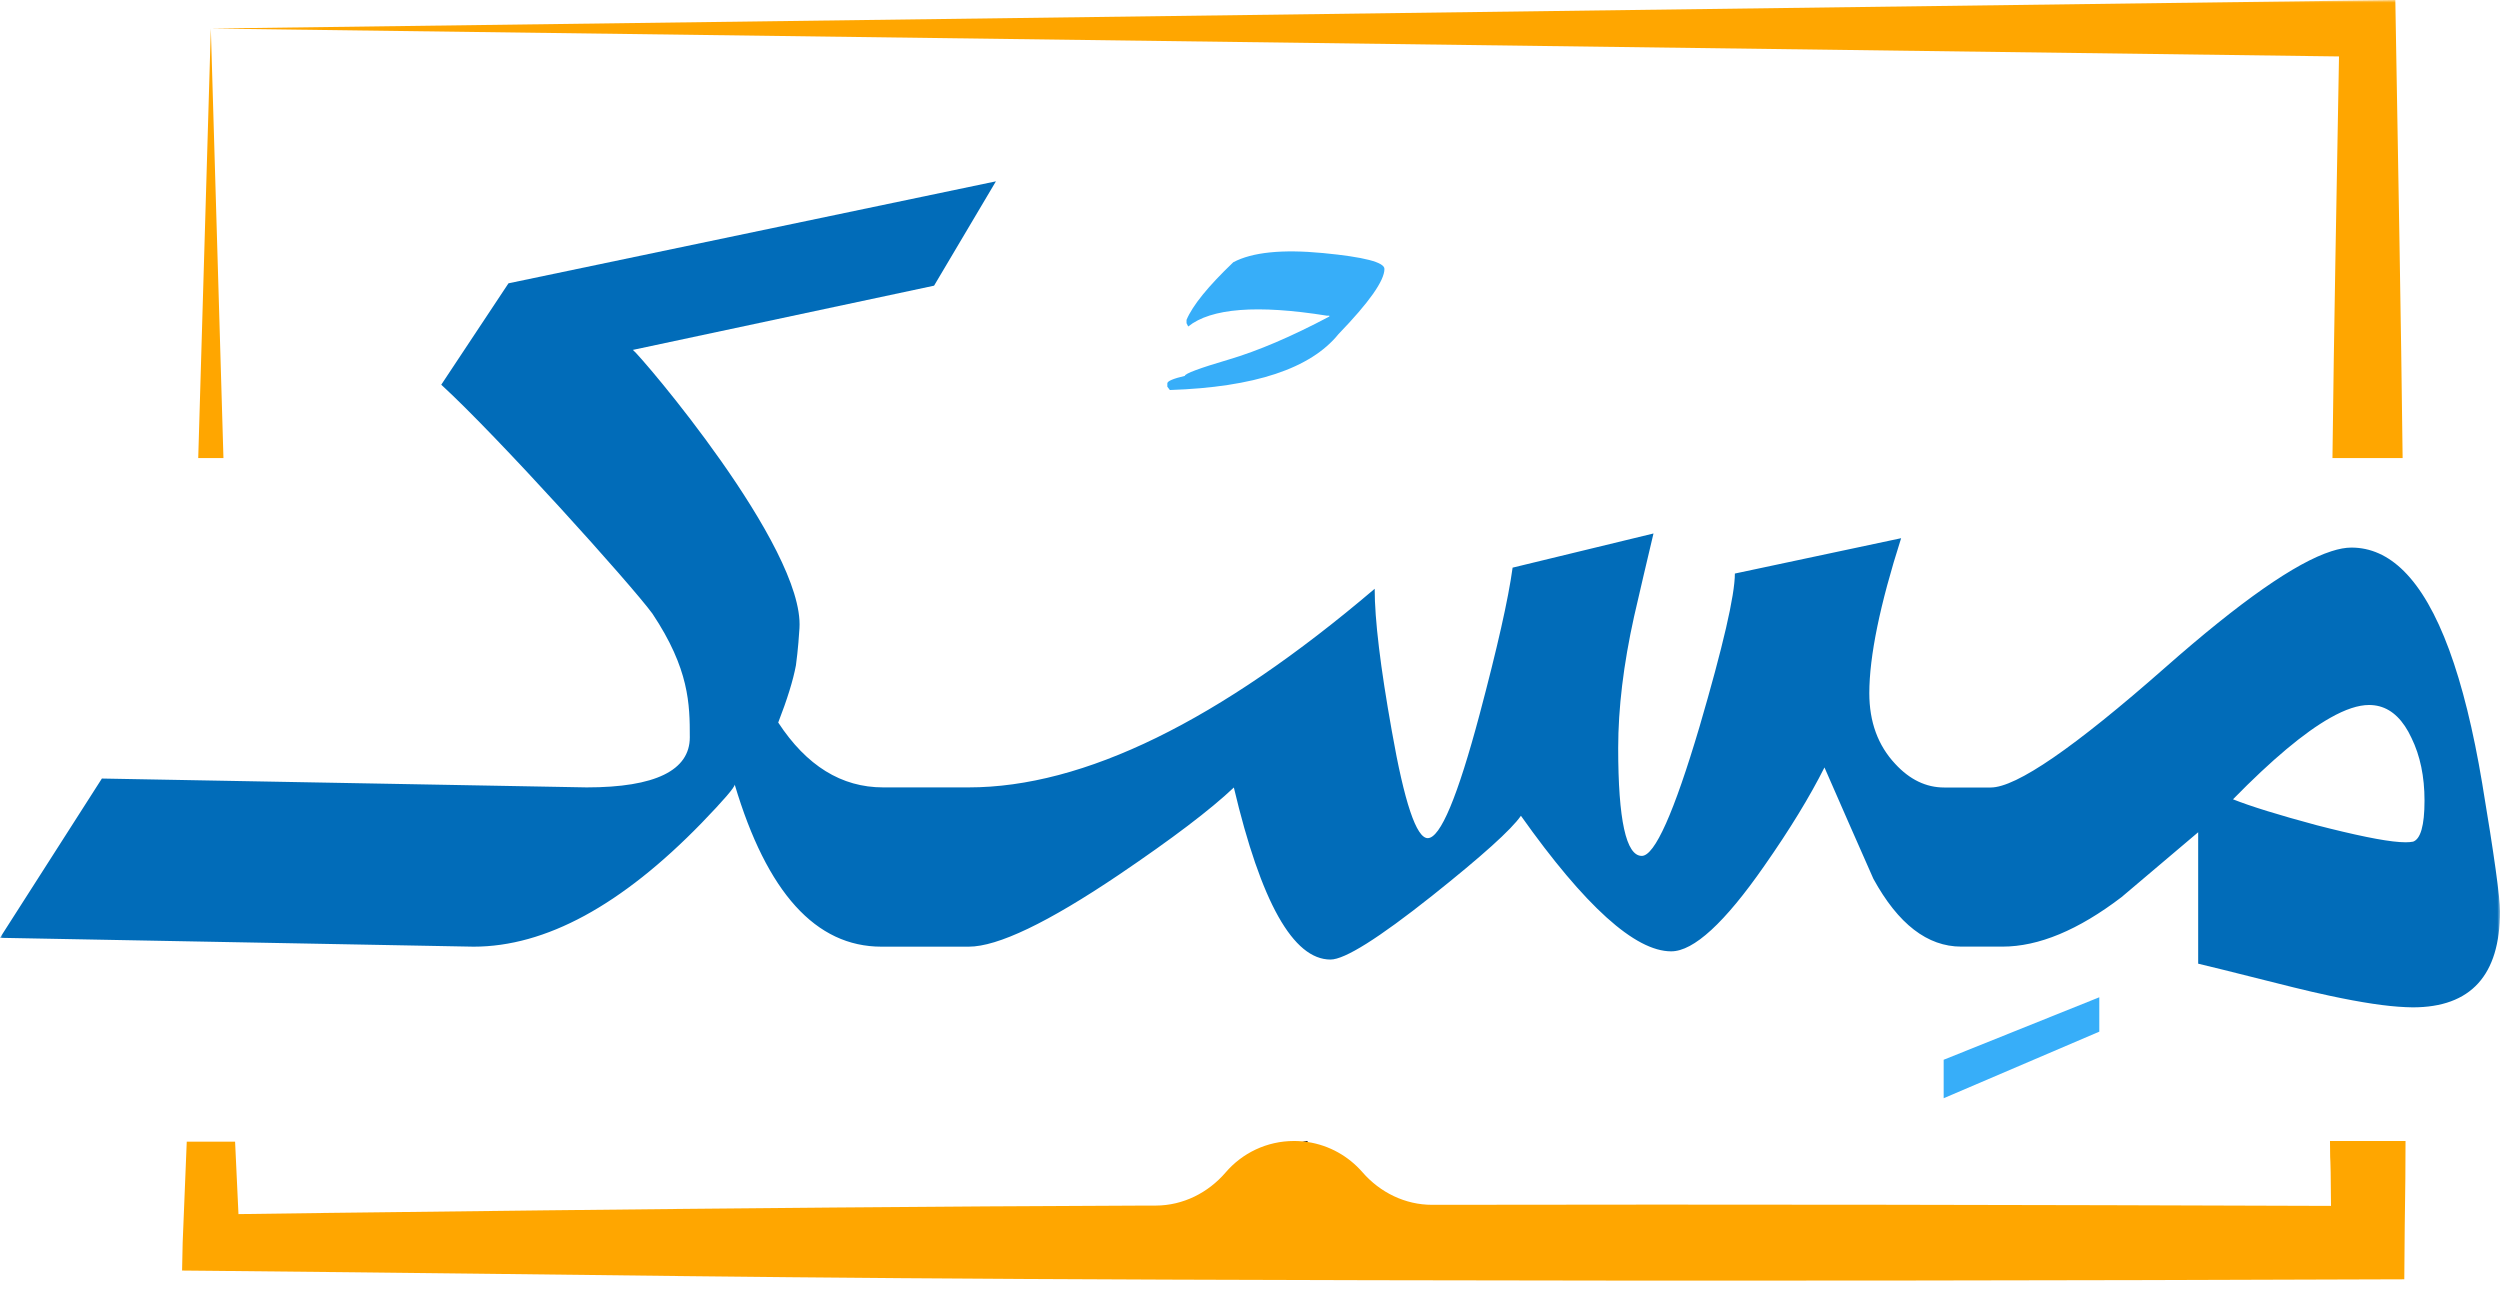 <svg width="466" height="241" viewBox="0 0 466 241" fill="none" xmlns="http://www.w3.org/2000/svg">
<mask id="mask0_9_35" style="mask-type:luminance" maskUnits="userSpaceOnUse" x="0" y="0" width="466" height="241">
<path d="M466 0H0V241H466V0Z" fill="white"/>
</mask>
<g mask="url(#mask0_9_35)">
<path d="M434.77 85.38C435.07 59.89 435.5 38.88 435.99 10.52L39.3 5.32L441.33 0.07L446.49 0L446.58 5.32C447.08 35.03 447.53 58.07 447.85 85.38H434.76H434.77Z" fill="#FFA600"/>
<path d="M41.65 85.38H36.95L39.3 5.32L41.65 85.38Z" fill="#FFA600"/>
<path d="M243.74 212.88C243.4 212.83 243.07 212.79 242.72 212.76C242.98 212.72 243.24 212.7 243.51 212.7H243.56C243.61 212.7 243.67 212.7 243.73 212.7V212.89L243.74 212.88Z" fill="black"/>
<path d="M218.06 72.7L217.59 72.08V71.46C217.59 71.04 218.68 70.58 220.86 70.06C220.86 69.64 223.58 68.63 229.03 67.02C234.48 65.41 240.73 62.74 247.79 59V58.84H247.32C234.35 56.77 225.74 57.44 221.48 60.86L221.17 60.24V59.62C222.31 56.92 225.22 53.34 229.89 48.88C233.42 47.01 238.99 46.44 246.62 47.17C254.25 47.9 258.06 48.88 258.06 50.13C258.06 52.31 255.21 56.36 249.5 62.27C244.31 68.7 233.83 72.18 218.06 72.7Z" fill="#37AEF9"/>
<path d="M362.3 197.54V204.71L391.31 192.3V185.89L362.3 197.54Z" fill="#37AEF9"/>
<path d="M462.7 146.13C459.34 126 454.45 112.76 448.06 106.43C445.13 103.53 441.88 102.07 438.31 102.07C437.23 102.07 435.99 102.29 434.58 102.75C427.9 104.88 417.57 112.11 403.59 124.43C386.67 139.33 375.83 146.79 371.07 146.79H362.39C359.03 146.79 355.98 145.33 353.27 142.39C350.05 138.95 348.44 134.56 348.44 129.21C348.44 122.33 350.42 112.69 354.37 100.32L323.38 106.91C323.38 110.93 321.18 120.46 316.79 135.47C312.03 151.51 308.44 159.54 306.03 159.54C303.1 159.54 301.63 152.83 301.63 139.43C301.63 132.04 302.61 123.87 304.59 114.93C305.77 109.81 306.97 104.64 308.21 99.44L281.95 105.81C281.15 111.67 279.09 120.78 275.8 133.16C271.7 148.54 268.48 156.23 266.13 156.23C264.01 156.23 261.77 149.56 259.43 136.23C257.31 124.36 256.24 115.53 256.24 109.75C227.24 134.43 202.01 146.77 180.55 146.77H164.62C156.85 146.77 150.34 142.74 145.06 134.68C146.74 130.36 147.84 126.81 148.36 124.02C148.43 123.44 148.77 121.14 149.02 117.1C149.97 102 119.43 66.32 117.97 65.22L174.11 53.25L185.64 33.8L94.78 52.81L82.25 71.71C92.73 81.3 117.65 108.96 121.61 114.38C128.49 124.71 128.58 131.27 128.58 137.43C128.58 143.59 122.17 146.77 109.36 146.77L18.99 145.12L0 174.81L88.28 176.46C101.68 176.46 115.85 168.77 130.8 153.39C134.9 149.14 136.95 146.76 136.95 146.24C142.95 166.39 152.07 176.46 164.3 176.46H180.56C185.98 176.46 195.31 171.99 208.57 163.05C218.53 156.31 225.67 150.89 229.99 146.79C235.04 168.17 241.05 178.86 248.01 178.86C250.65 178.86 256.94 174.91 266.91 167C276.21 159.6 281.74 154.62 283.5 152.06C295.44 168.9 304.78 177.33 311.51 177.33C315.69 177.33 321.48 172.02 328.87 161.39C333.64 154.58 337.36 148.46 340.08 143.05C343.08 149.94 346.13 156.86 349.2 163.81C353.82 172.24 359.28 176.45 365.58 176.45H373.26C380.01 176.45 387.4 173.37 395.46 167.22C400.23 163.19 404.99 159.16 409.74 155.13V179.63C410.18 179.71 416.07 181.17 427.44 184.03C429.87 184.63 432.14 185.16 434.26 185.61C440.18 186.88 444.89 187.59 448.41 187.73C448.87 187.76 449.32 187.77 449.74 187.77C460.57 187.77 466 181.8 466 169.87C466 167.23 464.9 159.32 462.7 146.14M449.74 156.89C449.44 156.96 449 157 448.42 157H448.36C445.79 157 441.09 156.13 434.28 154.44C433.5 154.25 432.67 154.04 431.83 153.82C424.72 151.91 419.52 150.3 416.23 148.99C423.48 141.59 429.52 136.53 434.35 133.81C437.19 132.2 439.6 131.41 441.6 131.41C444.28 131.41 446.51 132.72 448.27 135.34C448.71 136 449.13 136.74 449.51 137.57C451.12 140.87 451.93 144.75 451.93 149.22C451.93 153.91 451.19 156.47 449.73 156.91" fill="#016CB9"/>
<path d="M448.39 212.69C448.36 225.63 448.28 220.24 448.16 238.46C383.92 238.7 319.6 238.79 255.38 238.63C245.93 238.61 236.48 238.58 227.04 238.55C223.8 238.55 220.56 238.53 217.32 238.52C140.45 238.24 115.54 237.62 39.31 236.88L33.94 236.83L34.05 231.62L34.81 212.81H43.82L44.45 226.31C45.95 226.28 140.13 224.99 211.6 224.73C212.89 224.73 214.17 224.72 215.46 224.72C220.5 224.7 225.18 222.36 228.46 218.54C231.54 214.95 236.11 212.68 241.22 212.68C241.72 212.68 242.23 212.7 242.72 212.75C243.06 212.78 243.4 212.82 243.74 212.87C247.8 213.48 251.38 215.54 253.95 218.49C257.25 222.29 261.94 224.59 266.98 224.58C322.85 224.48 378.64 224.58 434.5 224.78C434.41 212.19 434.35 219.46 434.31 212.68H448.4L448.39 212.69Z" fill="#FFA600"/>
</g>
</svg>
